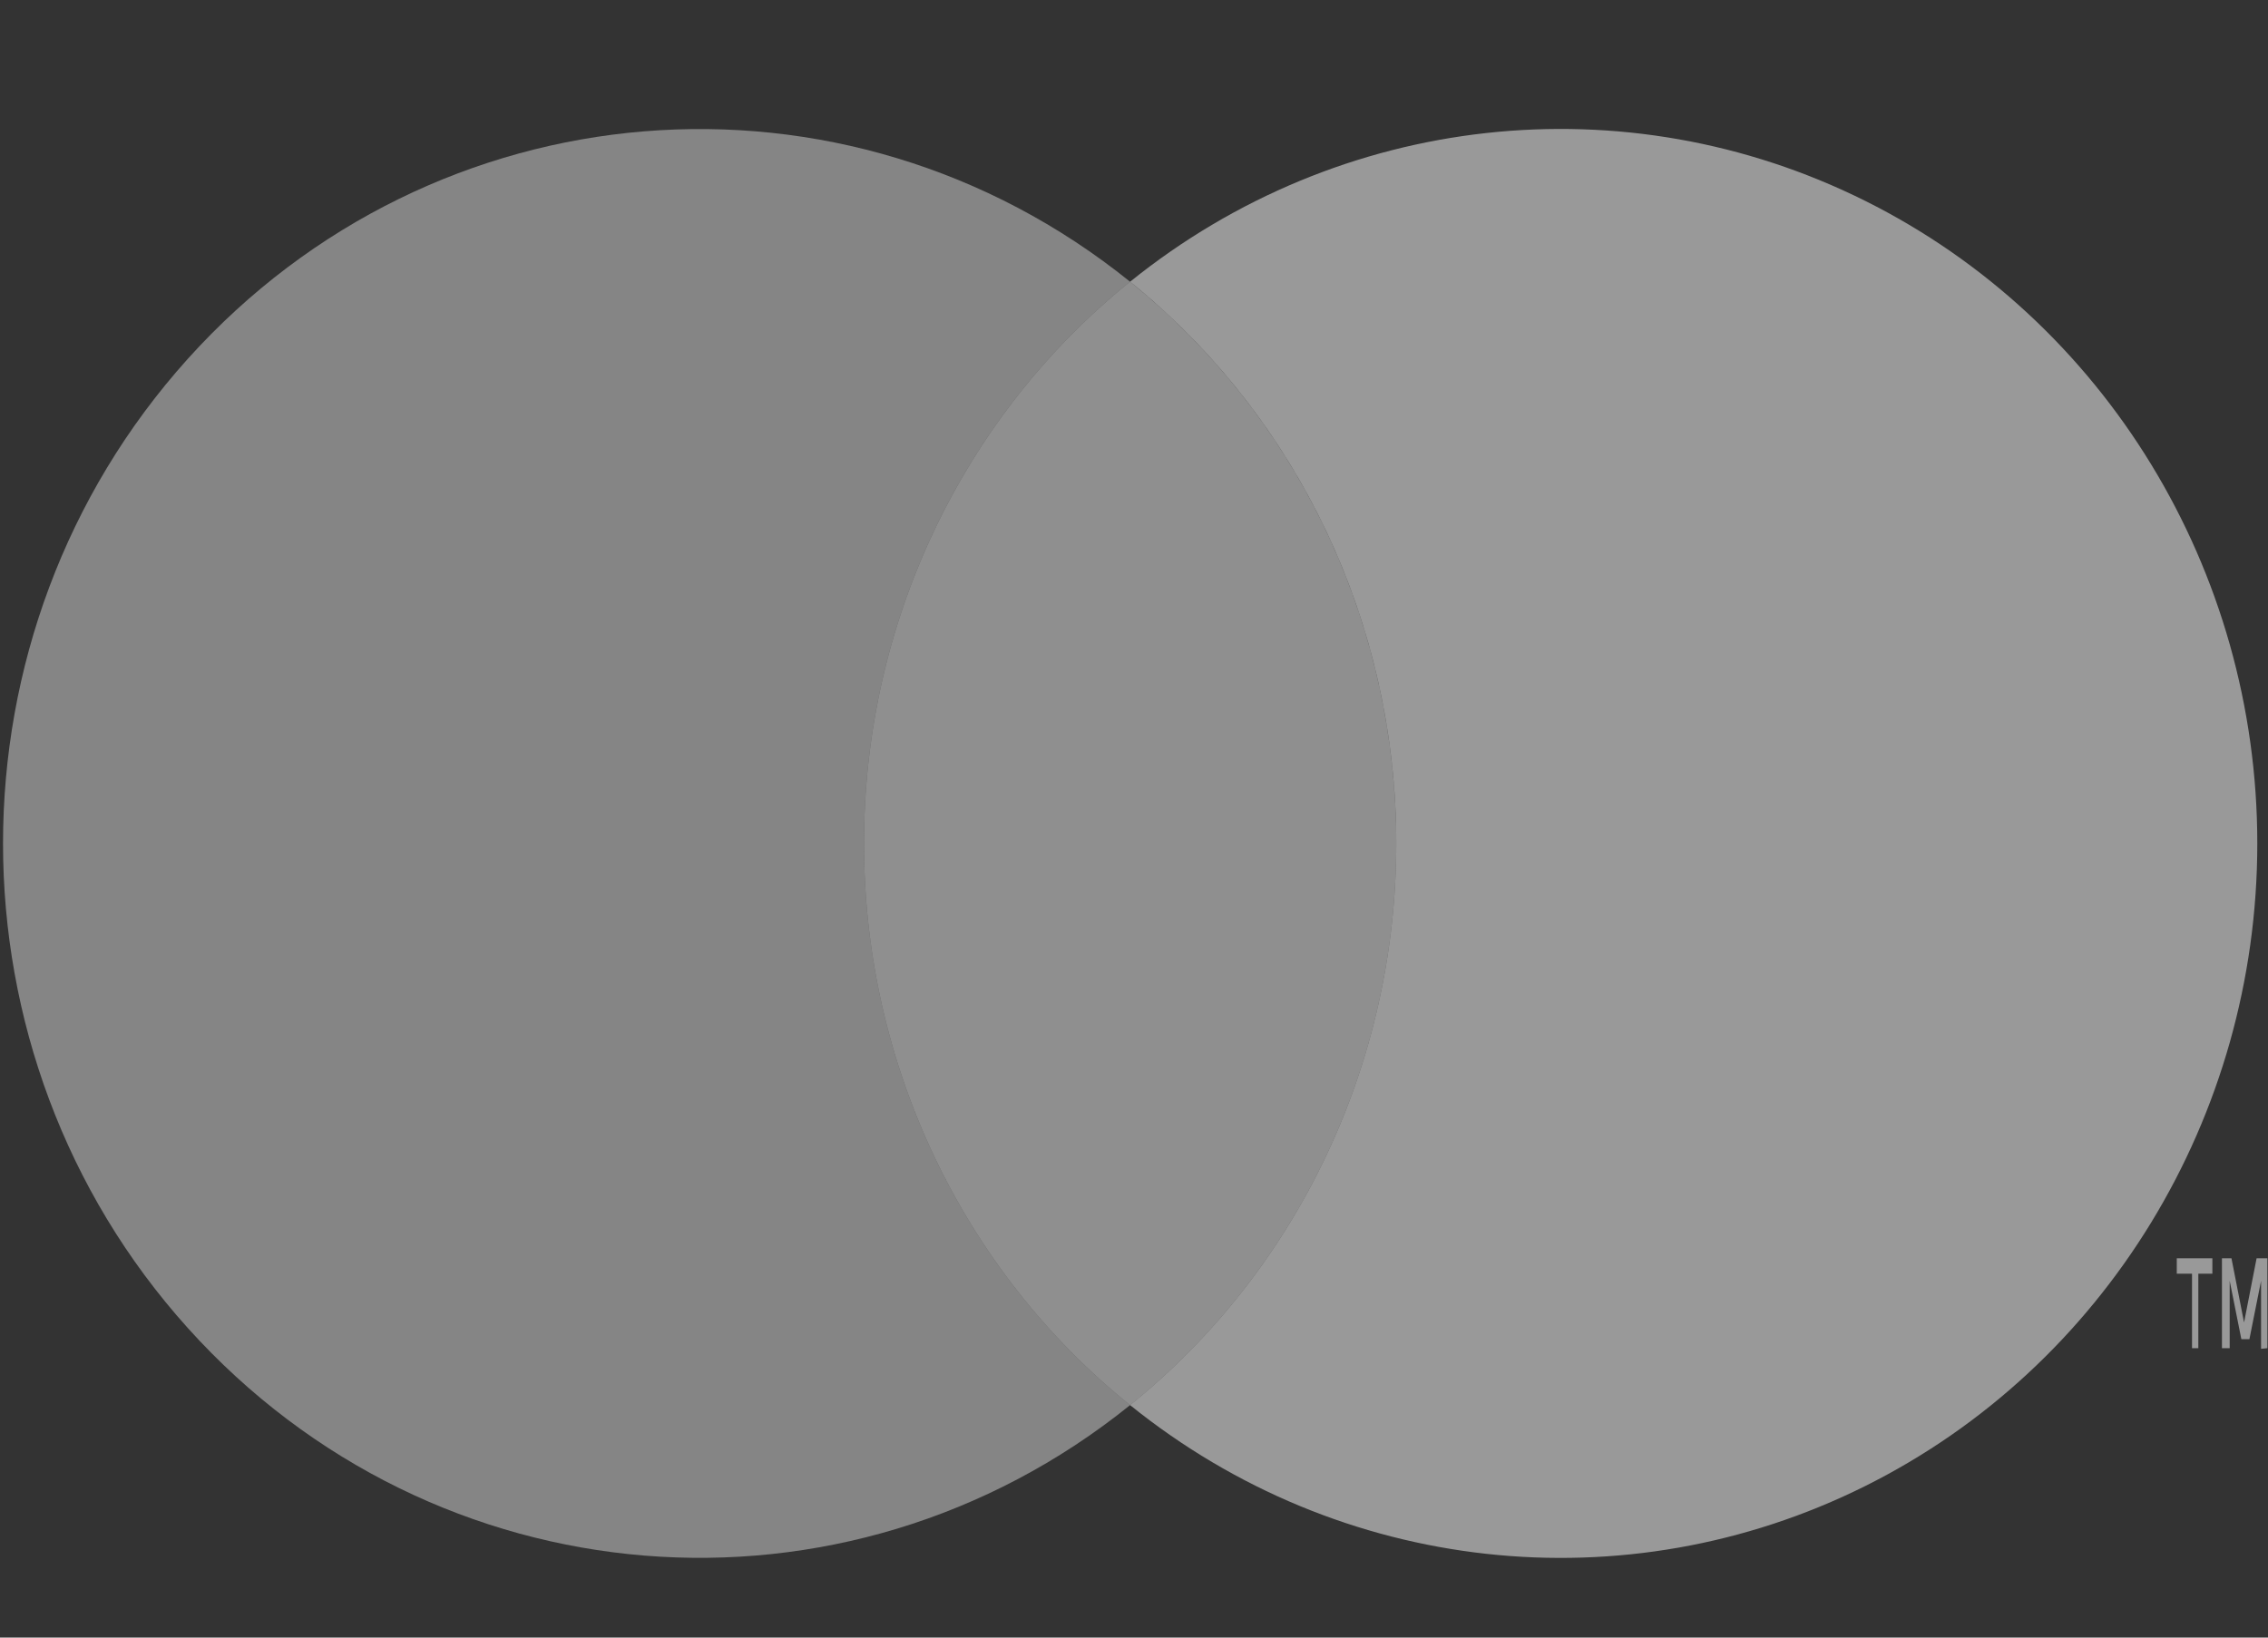 <?xml version="1.0" encoding="UTF-8"?>
<svg width="36px" height="26px" viewBox="0 0 36 26" version="1.1" xmlns="http://www.w3.org/2000/svg" xmlns:xlink="http://www.w3.org/1999/xlink">
    <rect x="0" y="0" width="36" height="26" fill="#333333" stroke="none"/>
    <!-- Generator: Sketch 60 (88103) - https://sketch.com -->
    <title>mc</title>
    <desc>Created with Sketch.</desc>
    <g id="mc" stroke="none" stroke-width="1" fill="none" fill-rule="evenodd">
        <g id="mc_vrt_pos-copy-5" transform="translate(0, 2)" fill="#FFFFFF" fill-rule="nonzero">
            <g id="_Group_">
                <path d="M13.715,11.393 C13.711,7.912 15.268,4.623 17.938,2.473 C13.404,-1.181 6.894,-0.649 2.982,3.696 C-0.93,8.042 -0.93,14.741 2.982,19.086 C6.894,23.432 13.404,23.964 17.938,20.309 C15.269,18.161 13.712,14.873 13.715,11.393 L13.715,11.393 Z" id="_Path_" opacity="0.4"></path>
                <path d="M35.83,11.393 C35.83,15.736 33.412,19.697 29.604,21.595 C25.796,23.492 21.266,22.993 17.938,20.309 C20.606,18.159 22.163,14.871 22.163,11.391 C22.163,7.911 20.606,4.624 17.938,2.473 C21.266,-0.211 25.796,-0.71 29.604,1.188 C33.412,3.086 35.83,7.047 35.83,11.39 L35.83,11.393 Z" id="Path" opacity="0.5"></path>
                <path d="M17.938,2.473 L18.201,2.692 C20.708,4.843 22.163,8.027 22.163,11.391 C22.163,14.871 20.606,18.159 17.938,20.309 L17.938,20.309 C15.269,18.161 13.712,14.873 13.715,11.393 C13.711,7.912 15.268,4.623 17.938,2.473 Z" id="Combined-Shape" opacity="0.45"></path>
                <path d="M34.894,19.405 L34.894,18.222 L35.117,18.222 L35.117,17.978 L34.552,17.978 L34.552,18.222 L34.794,18.222 L34.794,19.405 L34.894,19.405 Z M35.99,19.405 L35.99,17.978 L35.819,17.978 L35.62,18.997 L35.42,17.978 L35.269,17.978 L35.269,19.405 L35.392,19.405 L35.392,18.335 L35.577,19.262 L35.705,19.262 L35.89,18.335 L35.89,19.415 L35.99,19.405 Z" id="Shape" opacity="0.5"></path>
            </g>
        </g>
    </g>
</svg>